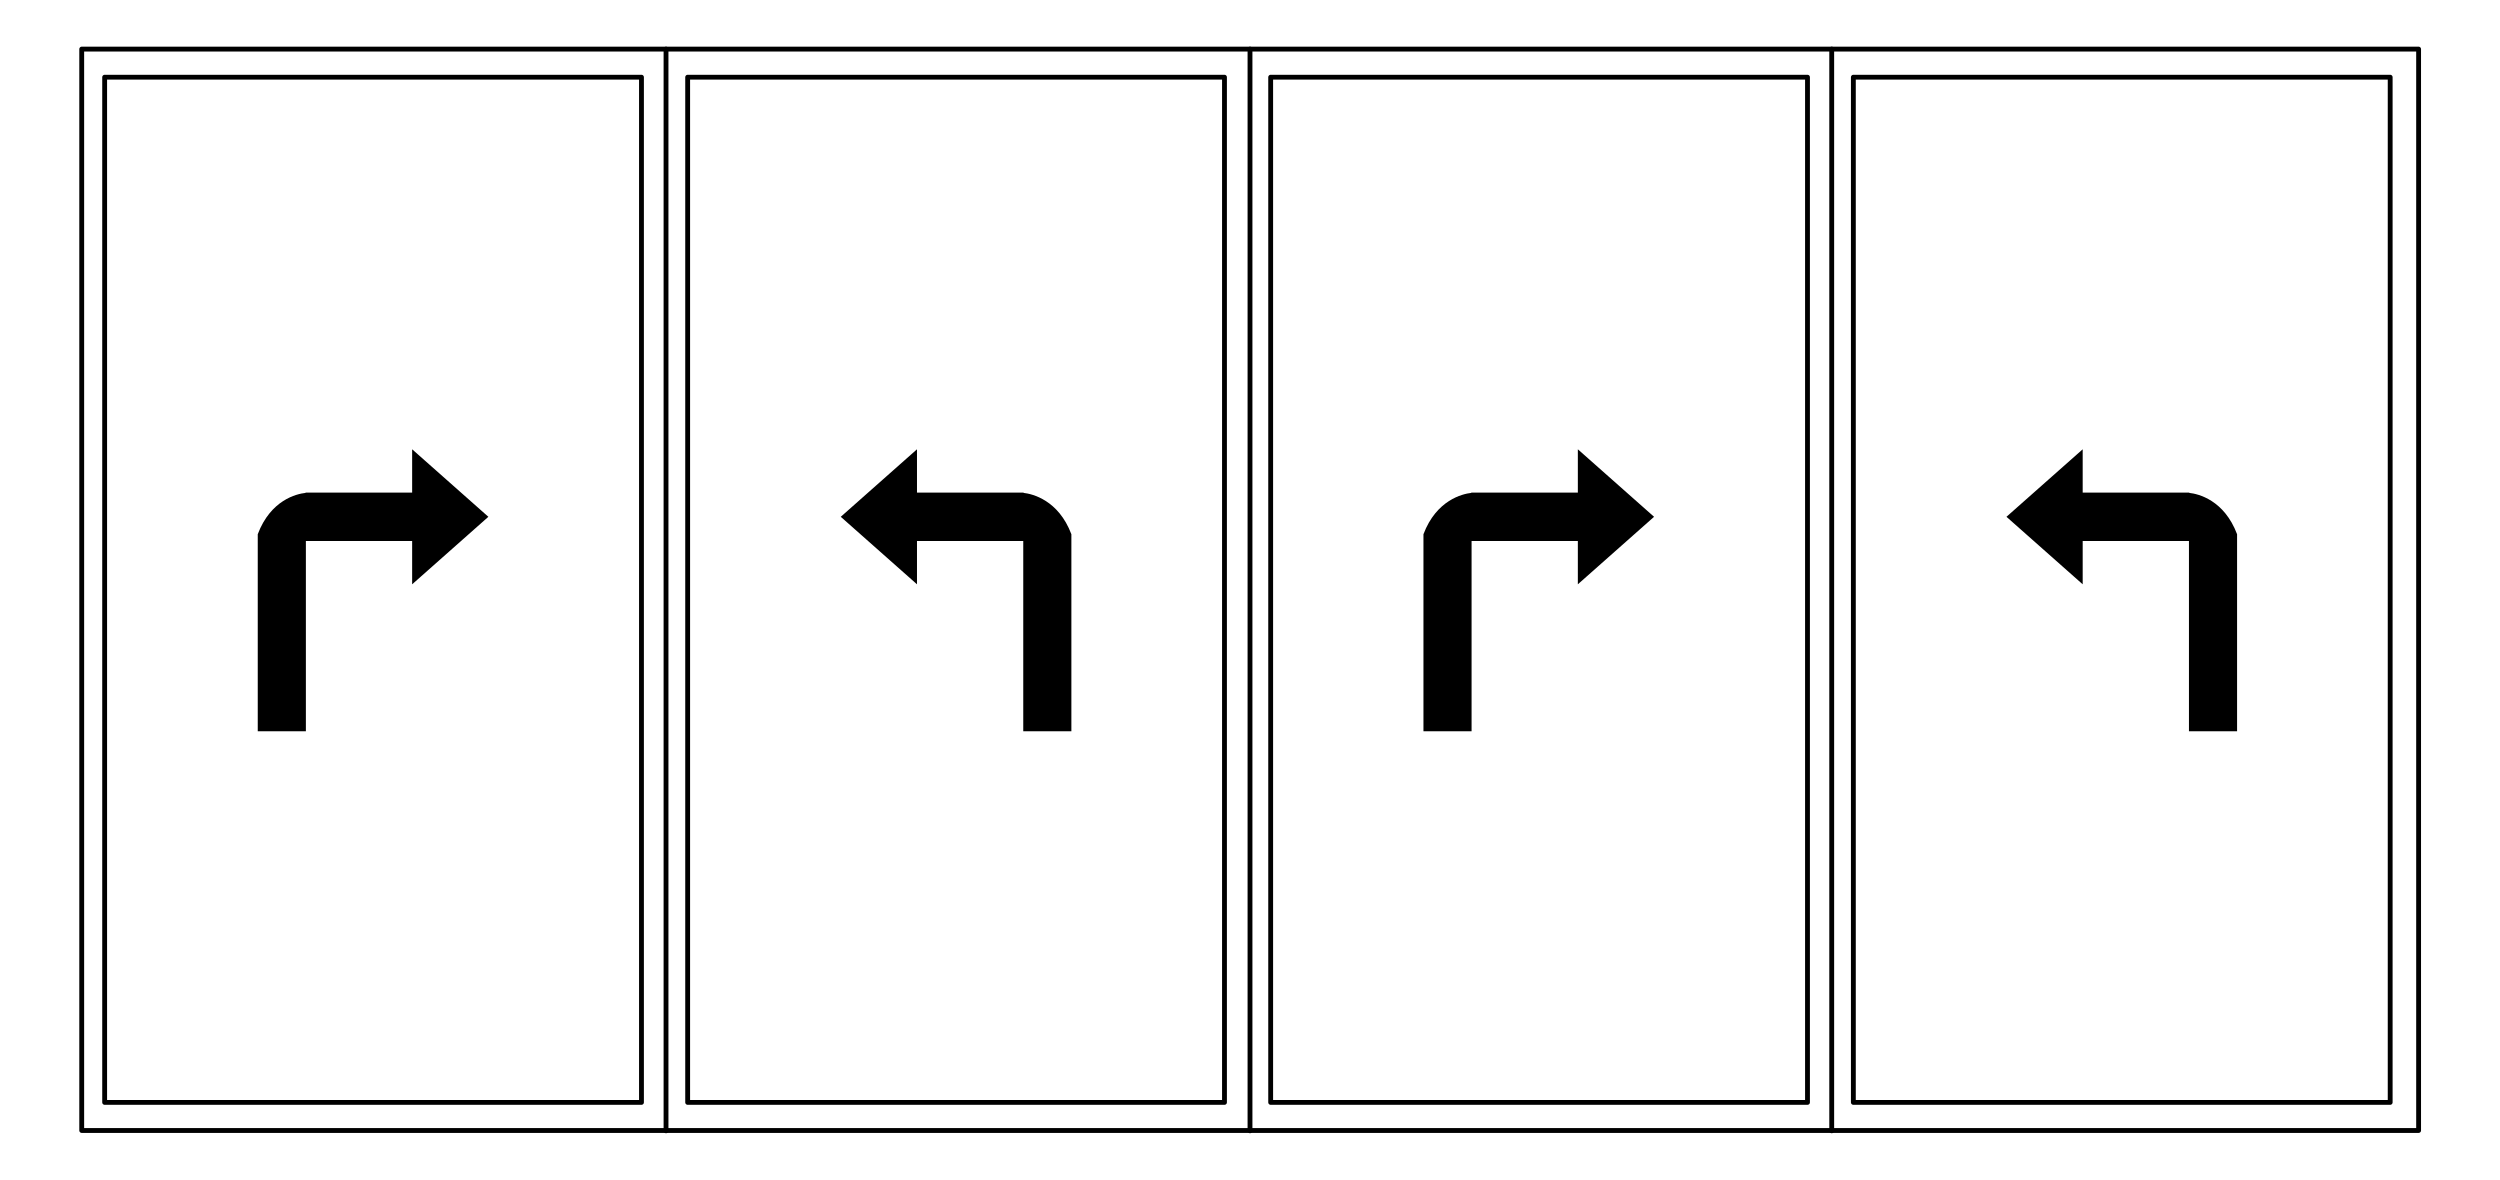 <?xml version="1.0" encoding="utf-8"?>
<!-- Generator: Adobe Illustrator 27.0.0, SVG Export Plug-In . SVG Version: 6.00 Build 0)  -->
<svg version="1.1" id="Livello_1" xmlns="http://www.w3.org/2000/svg" xmlns:xlink="http://www.w3.org/1999/xlink" x="0px" y="0px"
	 viewBox="0 0 774 365.3" style="enable-background:new 0 0 774 365.3;" xml:space="preserve">
<style type="text/css">
	.st0{fill:none;stroke:#000000;stroke-width:1.5;stroke-linecap:round;stroke-linejoin:round;stroke-miterlimit:10;}
	.st1{fill:none;stroke:#000000;stroke-width:1.55;stroke-linecap:round;stroke-linejoin:round;stroke-miterlimit:10;}
	.st2{fill:none;stroke:#000000;stroke-linecap:round;stroke-linejoin:round;stroke-miterlimit:10;}
	.st3{fill:#C2E38C;}
	.st4{fill:#76BD1D;}
	.st5{fill:none;stroke:#000000;stroke-width:1.5;stroke-linecap:round;stroke-linejoin:round;}
	.st6{fill:none;stroke:#000000;stroke-width:1.5;stroke-linecap:round;stroke-linejoin:round;stroke-dasharray:4.259,1.126;}
	.st7{fill:none;stroke:#76BD1D;stroke-width:4;stroke-miterlimit:10;}
	.st8{fill:none;stroke:#000000;stroke-width:1.5;stroke-miterlimit:10;}
	.st9{fill:none;stroke:#000000;stroke-width:1.5;stroke-linecap:round;stroke-linejoin:round;stroke-dasharray:4.607,4.607;}
	.st10{fill:none;stroke:#000000;stroke-width:1.5;stroke-linecap:round;stroke-linejoin:round;stroke-dasharray:4.04,4.04;}
	.st11{fill:none;stroke:#000000;stroke-width:1.5;stroke-linecap:round;stroke-linejoin:round;stroke-dasharray:4.13,4.13;}
	.st12{fill:none;stroke:#000000;stroke-width:1.5;stroke-linecap:round;stroke-linejoin:round;stroke-dasharray:4.552,4.552;}
	.st13{fill:none;stroke:#000000;stroke-width:0.123;stroke-miterlimit:10;}
</style>
<g>
	<line class="st0" x1="567.1" y1="15.2" x2="567.1" y2="350.1"/>
	<line class="st0" x1="206.2" y1="15.2" x2="206.2" y2="350.1"/>
	<line class="st0" x1="387" y1="15.2" x2="387" y2="350.1"/>
	<rect x="573.8" y="23.9" class="st0" width="166.2" height="317.4"/>
	<rect x="393.4" y="23.9" class="st0" width="166.2" height="317.4"/>
	<rect x="212.9" y="23.9" class="st0" width="166.2" height="317.4"/>
	<rect x="32.4" y="23.9" class="st0" width="166.2" height="317.4"/>
	<rect x="25.3" y="15.2" class="st0" width="723.5" height="334.8"/>
	<path d="M455.5,152.6v-0.1h33v-13.4l23.6,20.9l-23.6,20.9v-13.4h-32.9v58.9h-14.9v-57.4v-3.6C444.7,154.8,452.8,152.9,455.5,152.6"
		/>
	<path d="M94.6,152.6v-0.1h33v-13.4l23.6,20.9l-23.6,20.9v-13.4H94.7v58.9H79.8v-57.4v-3.6C83.8,154.8,91.8,152.9,94.6,152.6"/>
	<path d="M677.8,152.6v-0.1h-33v-13.4l-23.6,20.9l23.6,20.9v-13.4h32.9v58.9h14.9v-57.4v-3.6C688.6,154.8,680.6,152.9,677.8,152.6"
		/>
	<path d="M316.9,152.6v-0.1h-33v-13.4l-23.6,20.9l23.6,20.9v-13.4h32.9v58.9h14.9v-57.4v-3.6C327.7,154.8,319.6,152.9,316.9,152.6"
		/>
</g>
</svg>
